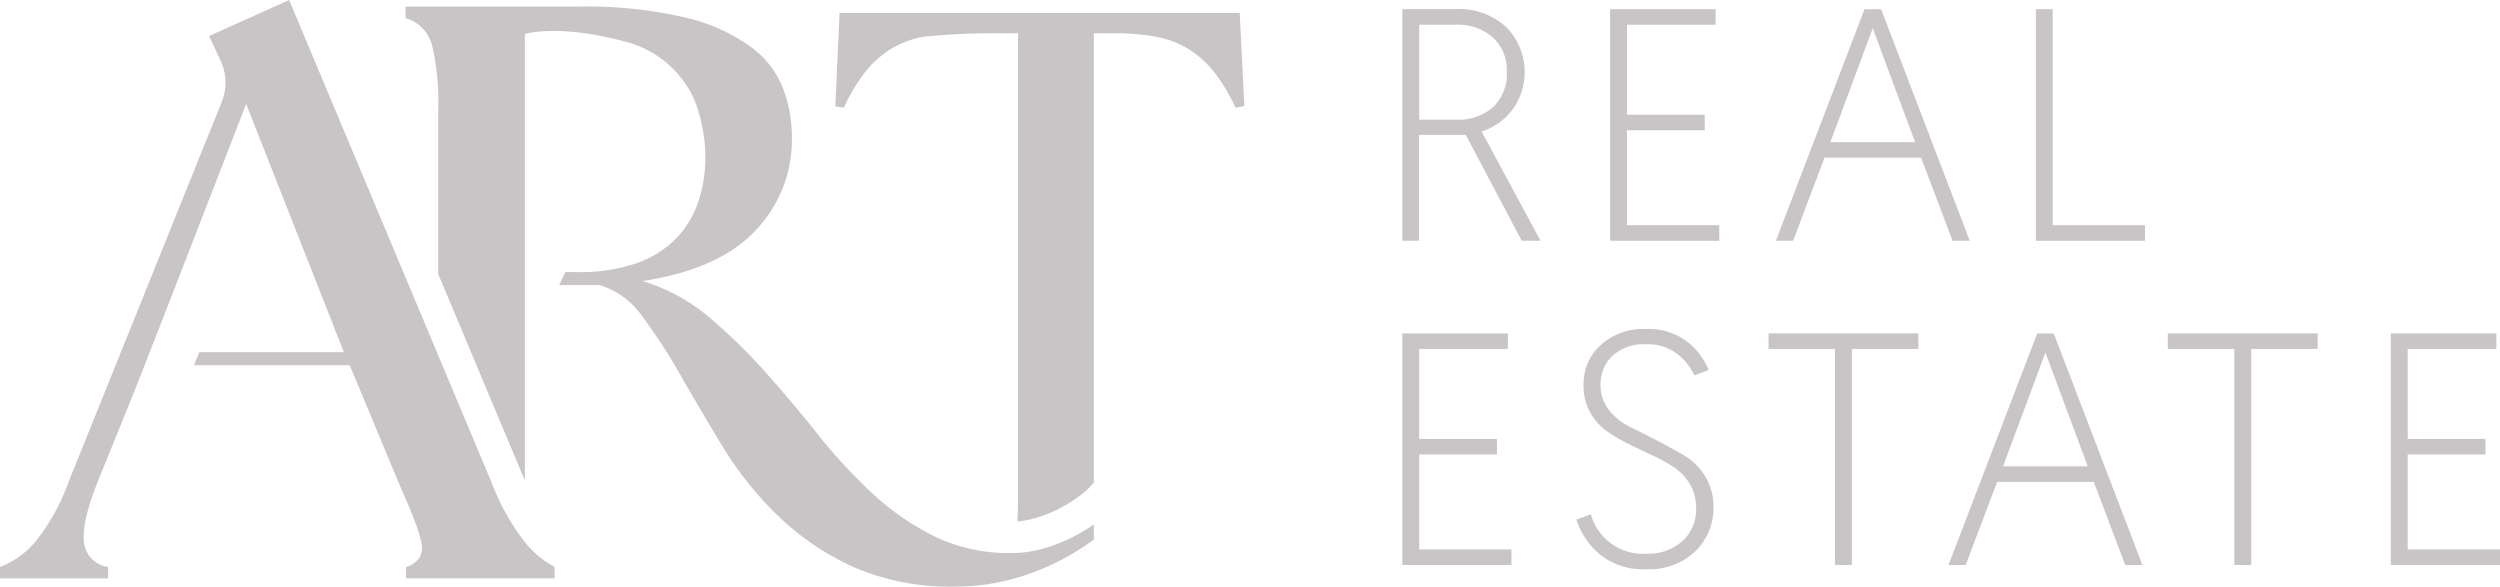 <svg xmlns="http://www.w3.org/2000/svg" width="228.72" height="53.663" viewBox="0 0 228.72 53.663">
    <path data-name="Trazado 8337" d="m365.944 243.678-.813.144a16.111 16.111 0 0 0-1.942-3.243 9.4 9.4 0 0 0-2.336-2.106 8.7 8.7 0 0 0-2.98-1.133 20.237 20.237 0 0 0-3.822-.324h-1.88v41.106a6.6 6.6 0 0 1-1.2 1.141 13.152 13.152 0 0 1-1.995 1.256 11.743 11.743 0 0 1-2.233.874 7.992 7.992 0 0 1-1.568.283c.041-.677.062-1.433.062-2.27v-42.391h-2.007a63.982 63.982 0 0 0-6.67.324 8.75 8.75 0 0 0-2.984 1.133 9.378 9.378 0 0 0-2.332 2.106 16.113 16.113 0 0 0-1.942 3.243l-.784-.111.394-8.55h36.607z" transform="translate(-252.099 -233.974)" style="fill:#c9c5c6"/>
    <path data-name="Trazado 8338" d="M295.709 281.114v1.386a22.411 22.411 0 0 1-7.672 3.67 19.62 19.62 0 0 1-5 .632 22.13 22.13 0 0 1-9.495-1.868 24.542 24.542 0 0 1-6.872-4.745 32.12 32.12 0 0 1-4.971-6.276q-2.057-3.4-3.813-6.465a51.768 51.768 0 0 0-3.473-5.345 7.436 7.436 0 0 0-3.887-2.878h-3.731l.562-1.195h1.075a15.871 15.871 0 0 0 5.455-.821 9.357 9.357 0 0 0 3.625-2.278 8.91 8.91 0 0 0 2.02-3.366 12.8 12.8 0 0 0 .636-4.072 13.67 13.67 0 0 0-.423-3.362v-.016a8.33 8.33 0 0 0-.891-2.483 9.519 9.519 0 0 0-6.2-4.729c-5.989-1.6-9-.657-9-.657v40.818c-.119-.271-.246-.558-.374-.862l-7.553-18V243.23a22.9 22.9 0 0 0-.558-5.94 3.522 3.522 0 0 0-2.43-2.5v-1.05h15.693a39.983 39.983 0 0 1 9.942 1.01 16.711 16.711 0 0 1 5.977 2.689 8.59 8.59 0 0 1 2.951 3.85 12.807 12.807 0 0 1 .784 4.409 12.007 12.007 0 0 1-3.362 8.559q-3.362 3.547-10.311 4.593a17.1 17.1 0 0 1 6.129 3.329 52.209 52.209 0 0 1 5.156 5.041q2.463 2.771 4.782 5.681a48.023 48.023 0 0 0 4.934 5.345 24.036 24.036 0 0 0 5.714 3.961 15.733 15.733 0 0 0 7.065 1.531 10.548 10.548 0 0 0 2.878-.41 15.273 15.273 0 0 0 2.763-1.084 16.389 16.389 0 0 0 1.88-1.129z" transform="translate(-195.636 -233.137)" style="fill:#c9c5c6"/>
    <path data-name="Trazado 8339" d="M297.231 255.443c-.094-.369-.2-.735-.324-1.1a10.138 10.138 0 0 0-.566-1.379 8.332 8.332 0 0 1 .89 2.479z" transform="translate(-233.129 -244.467)" style="fill:#c9c5c6"/>
    <path data-name="Trazado 8340" d="M193.094 284.135v1.047H179.5v-1.047a2.142 2.142 0 0 0 1.231-.858 1.984 1.984 0 0 0 .152-1.457 14.42 14.42 0 0 0-.71-2.2c-.349-.87-.8-1.929-1.346-3.177l-4.483-10.759H160.1l.484-1.2h13.226l-8.94-22.7-7.3 18.809-2.816 7.2-3.477 8.579q-1.5 3.811-1.236 5.566a2.554 2.554 0 0 0 2.2 2.2v1.047h-9.9v-1.047a7.842 7.842 0 0 0 3.251-2.315 18.978 18.978 0 0 0 3.029-5.455l13.979-34.681a4.764 4.764 0 0 0-.148-4.035l-.973-2.089 7.323-3.292 18.534 44.169a20.9 20.9 0 0 0 3.029 5.418 8.76 8.76 0 0 0 2.726 2.278z" style="fill:#c9c5c6" transform="translate(-142.35 -232.27)"/>
    <path data-name="Trazado 8341" d="M454.884 255.5v-21.19h4.872a6.346 6.346 0 0 1 4.647 1.65 5.863 5.863 0 0 1 .6 7.491 5.764 5.764 0 0 1-2.861 2.057l5.386 9.987h-1.724l-5.115-9.683h-4.269v9.688h-1.54zm1.543-11.079h3.391a4.764 4.764 0 0 0 3.391-1.166 4.177 4.177 0 0 0 1.24-3.194 4.037 4.037 0 0 0-1.256-3.132 4.827 4.827 0 0 0-3.464-1.195h-3.3z" transform="translate(-326.59 -233.473)" style="fill:#c9c5c6"/>
    <path data-name="Trazado 8342" d="M501.2 255.5v-21.19h9.655v1.424h-8.111v8.234h7.114v1.42h-7.114v8.686h8.444v1.426H501.2z" transform="translate(-353.896 -233.473)" style="fill:#c9c5c6"/>
    <path data-name="Trazado 8343" d="M551.433 247.9H542.6l-2.873 7.6h-1.577l8.111-21.185h1.515l8.111 21.185h-1.572l-2.878-7.6zm-.546-1.424-3.875-10.414-3.875 10.414z" transform="translate(-375.679 -233.473)" style="fill:#c9c5c6"/>
    <path data-name="Trazado 8344" d="M596.09 255.5v-21.19h1.543v19.765h8.444v1.425h-9.987z" transform="translate(-409.835 -233.473)" style="fill:#c9c5c6"/>
    <path data-name="Trazado 8345" d="M454.89 327.765V306.58h9.655V308h-8.111v8.234h7.114v1.42h-7.114v8.686h8.444v1.424h-9.988z" transform="translate(-326.596 -276.077)" style="fill:#c9c5c6"/>
    <path data-name="Trazado 8346" d="m493.67 323.042 1.33-.484a4.963 4.963 0 0 0 5.147 3.6 4.631 4.631 0 0 0 3.21-1.137 3.879 3.879 0 0 0 1.273-3.042 4.183 4.183 0 0 0-.575-2.2 4.768 4.768 0 0 0-1.47-1.543 15.45 15.45 0 0 0-2-1.1c-.735-.341-1.474-.7-2.208-1.059a13.4 13.4 0 0 1-2-1.195 5.03 5.03 0 0 1-2.044-4.162 4.8 4.8 0 0 1 1.56-3.649 5.83 5.83 0 0 1 4.162-1.47 5.737 5.737 0 0 1 3.785 1.182 6.2 6.2 0 0 1 1.938 2.574l-1.3.484a5.424 5.424 0 0 0-1.6-1.983 4.405 4.405 0 0 0-2.816-.862 4.249 4.249 0 0 0-3.087 1.059 3.594 3.594 0 0 0-1.088 2.693 3.554 3.554 0 0 0 .772 2.254 5.424 5.424 0 0 0 1.909 1.543q1.133.56 2.483 1.256c.9.464 1.724.92 2.483 1.363a5.64 5.64 0 0 1 1.909 1.892 5.209 5.209 0 0 1 .772 2.828 5.446 5.446 0 0 1-1.667 4.056 6.04 6.04 0 0 1-4.421 1.634 6.329 6.329 0 0 1-4.236-1.3 6.888 6.888 0 0 1-2.208-3.239z" transform="translate(-349.457 -275.499)" style="fill:#c9c5c6"/>
    <path data-name="Trazado 8347" d="M542.593 327.759v-19.765h-6.083v-1.424h13.71v1.424h-6.083v19.765z" transform="translate(-374.712 -276.071)" style="fill:#c9c5c6"/>
    <path data-name="Trazado 8348" d="M589.913 320.167h-8.838l-2.873 7.6h-1.572l8.111-21.185h1.515l8.111 21.185h-1.572l-2.877-7.6zm-.546-1.424-3.875-10.414-3.875 10.414z" transform="translate(-398.363 -276.077)" style="fill:#c9c5c6"/>
    <path data-name="Trazado 8349" d="M631.593 327.759v-19.765h-6.083v-1.424h13.71v1.424h-6.083v19.765z" transform="translate(-427.179 -276.071)" style="fill:#c9c5c6"/>
    <path data-name="Trazado 8350" d="M675.21 327.765V306.58h9.655V308h-8.111v8.234h7.114v1.42h-7.114v8.686h8.446v1.424h-9.99z" transform="translate(-456.477 -276.077)" style="fill:#c9c5c6"/>
</svg>
